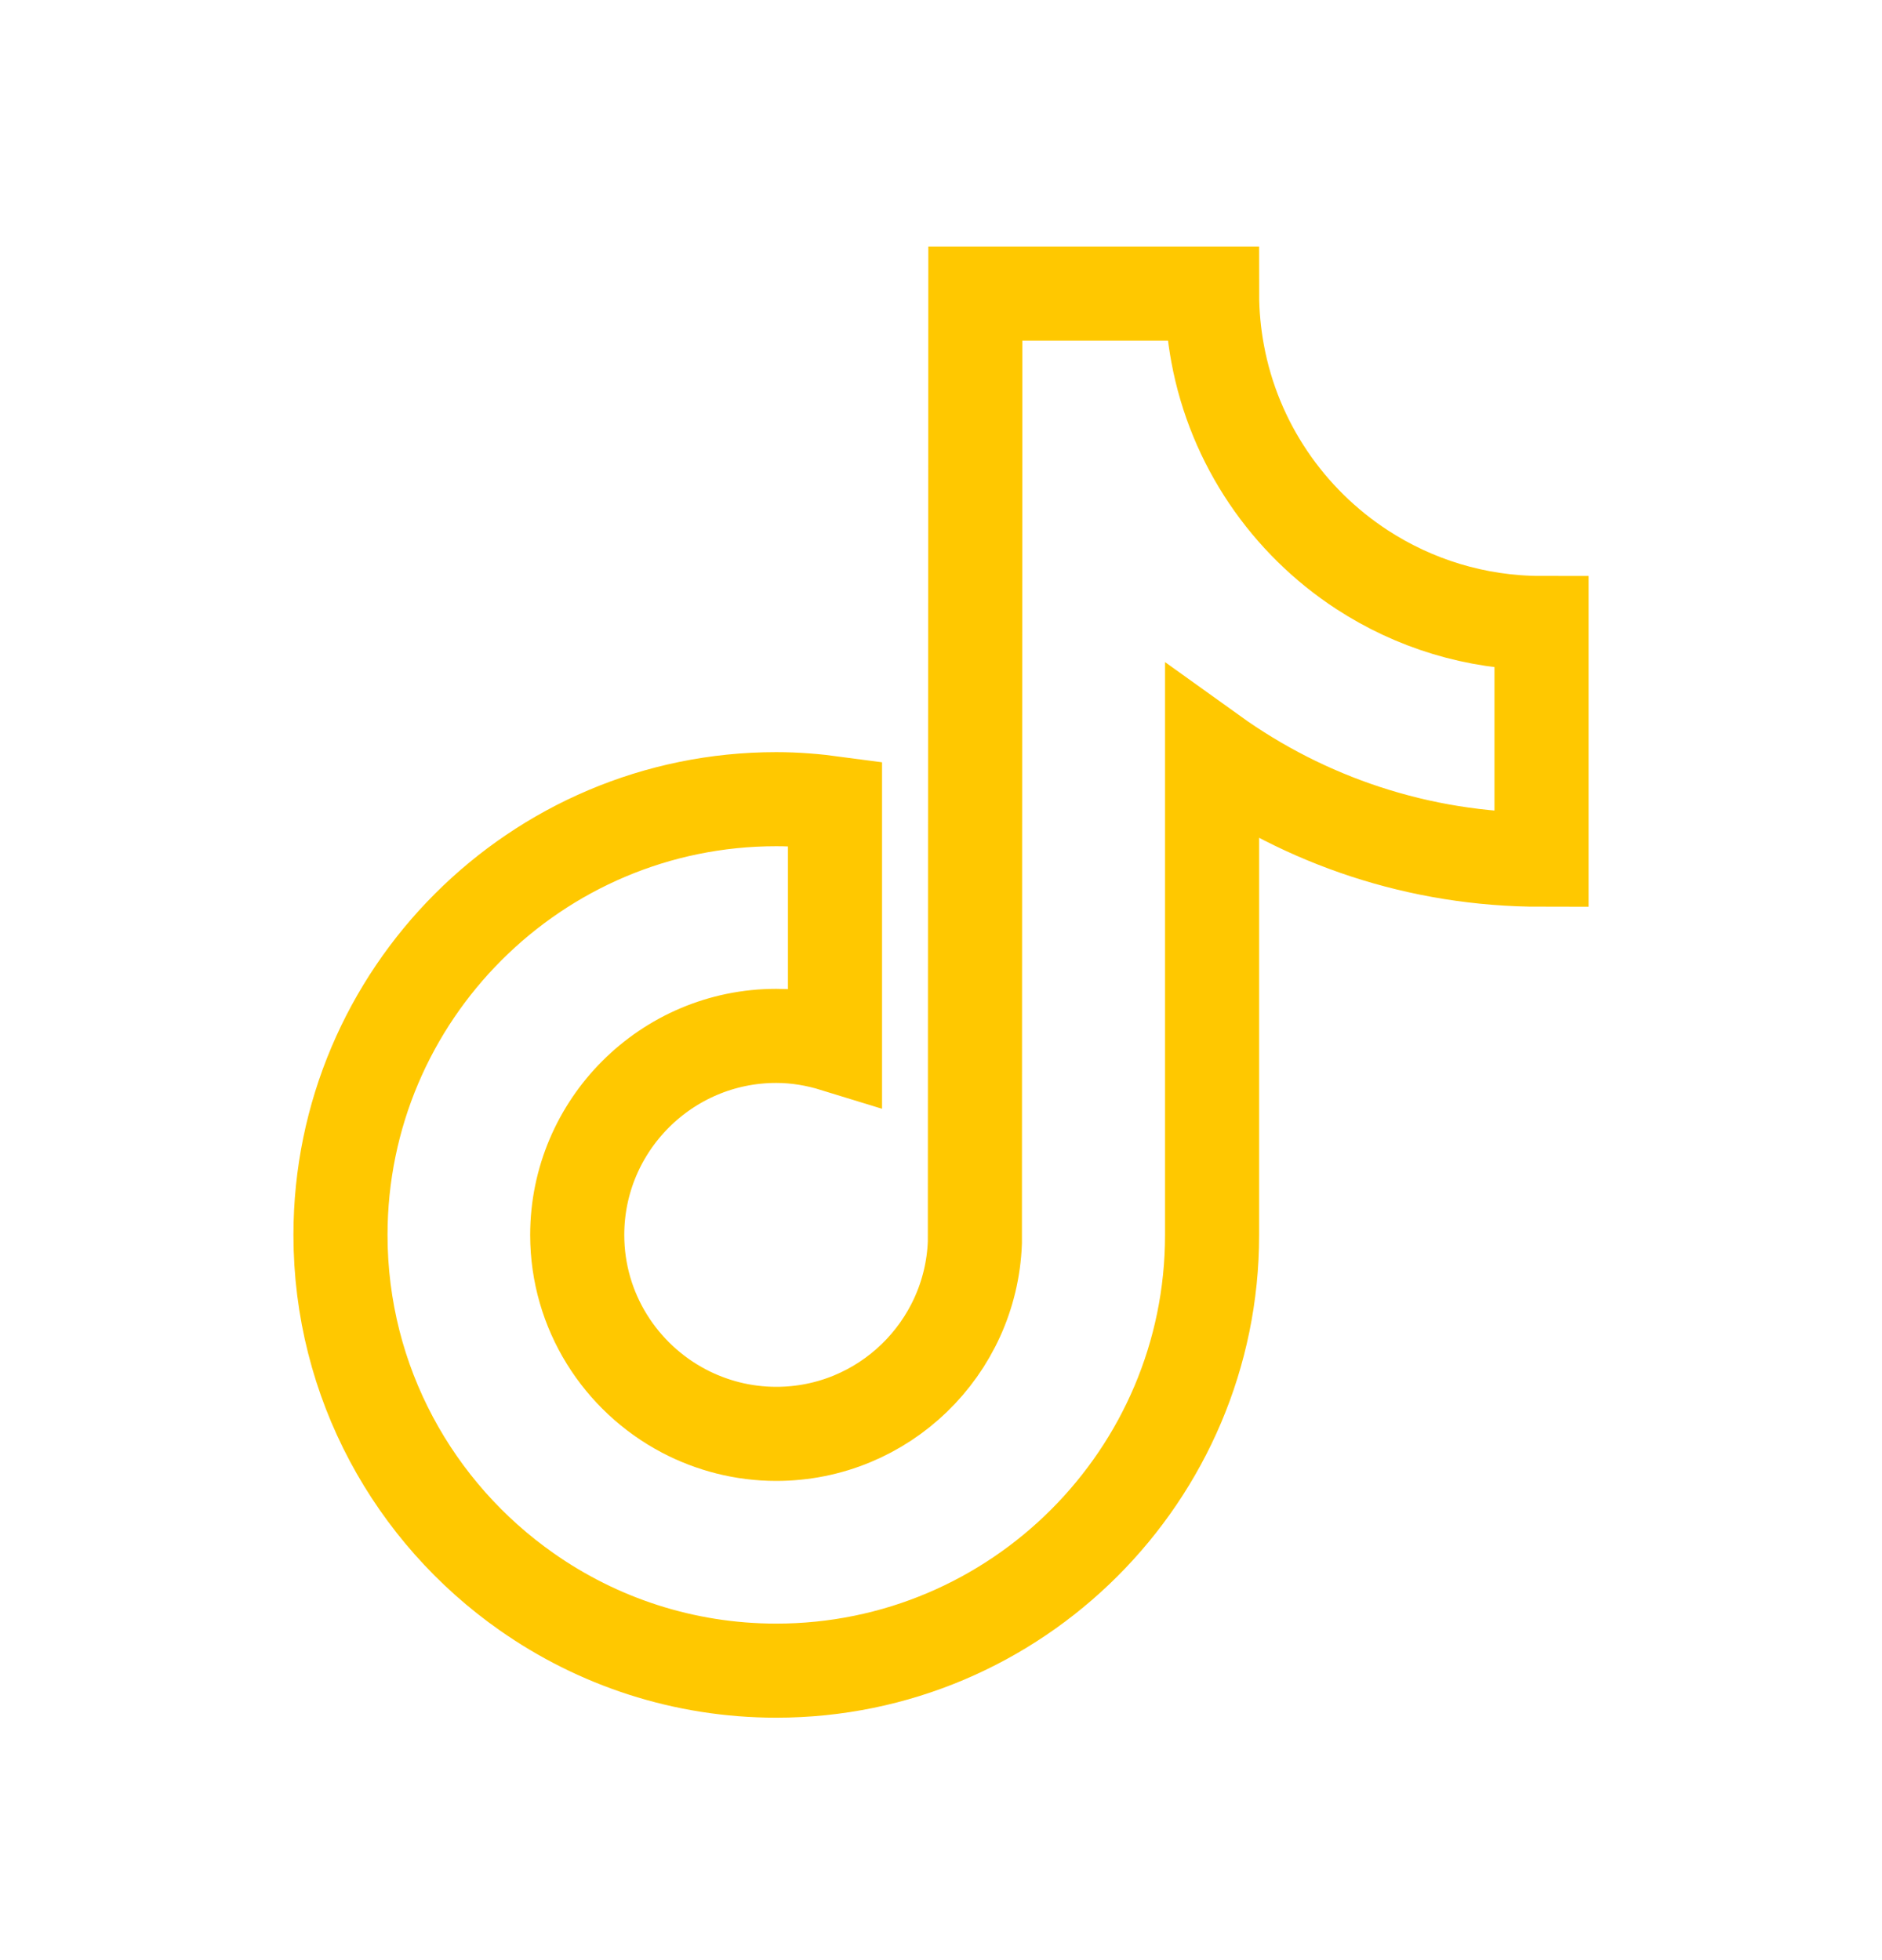 <svg width="24" height="25" viewBox="0 0 24 25" fill="none" xmlns="http://www.w3.org/2000/svg">
<path d="M17.37 7.266C16.424 6.649 15.741 5.662 15.528 4.511C15.482 4.263 15.457 4.007 15.457 3.745H12.438L12.432 15.846C12.382 17.201 11.267 18.288 9.9 18.288C9.475 18.288 9.075 18.182 8.722 17.997C7.914 17.572 7.361 16.725 7.361 15.751C7.361 14.351 8.5 13.212 9.899 13.212C10.161 13.212 10.411 13.256 10.648 13.329V10.247C10.403 10.214 10.153 10.193 9.899 10.193C6.835 10.193 4.342 12.686 4.342 15.751C4.342 17.631 5.281 19.295 6.715 20.301C7.617 20.935 8.715 21.308 9.9 21.308C12.964 21.308 15.457 18.815 15.457 15.751V9.614C16.641 10.464 18.092 10.965 19.658 10.965V7.946C18.814 7.946 18.029 7.695 17.37 7.266Z" stroke="#FFC800" stroke-width="1.2"/>
</svg>
